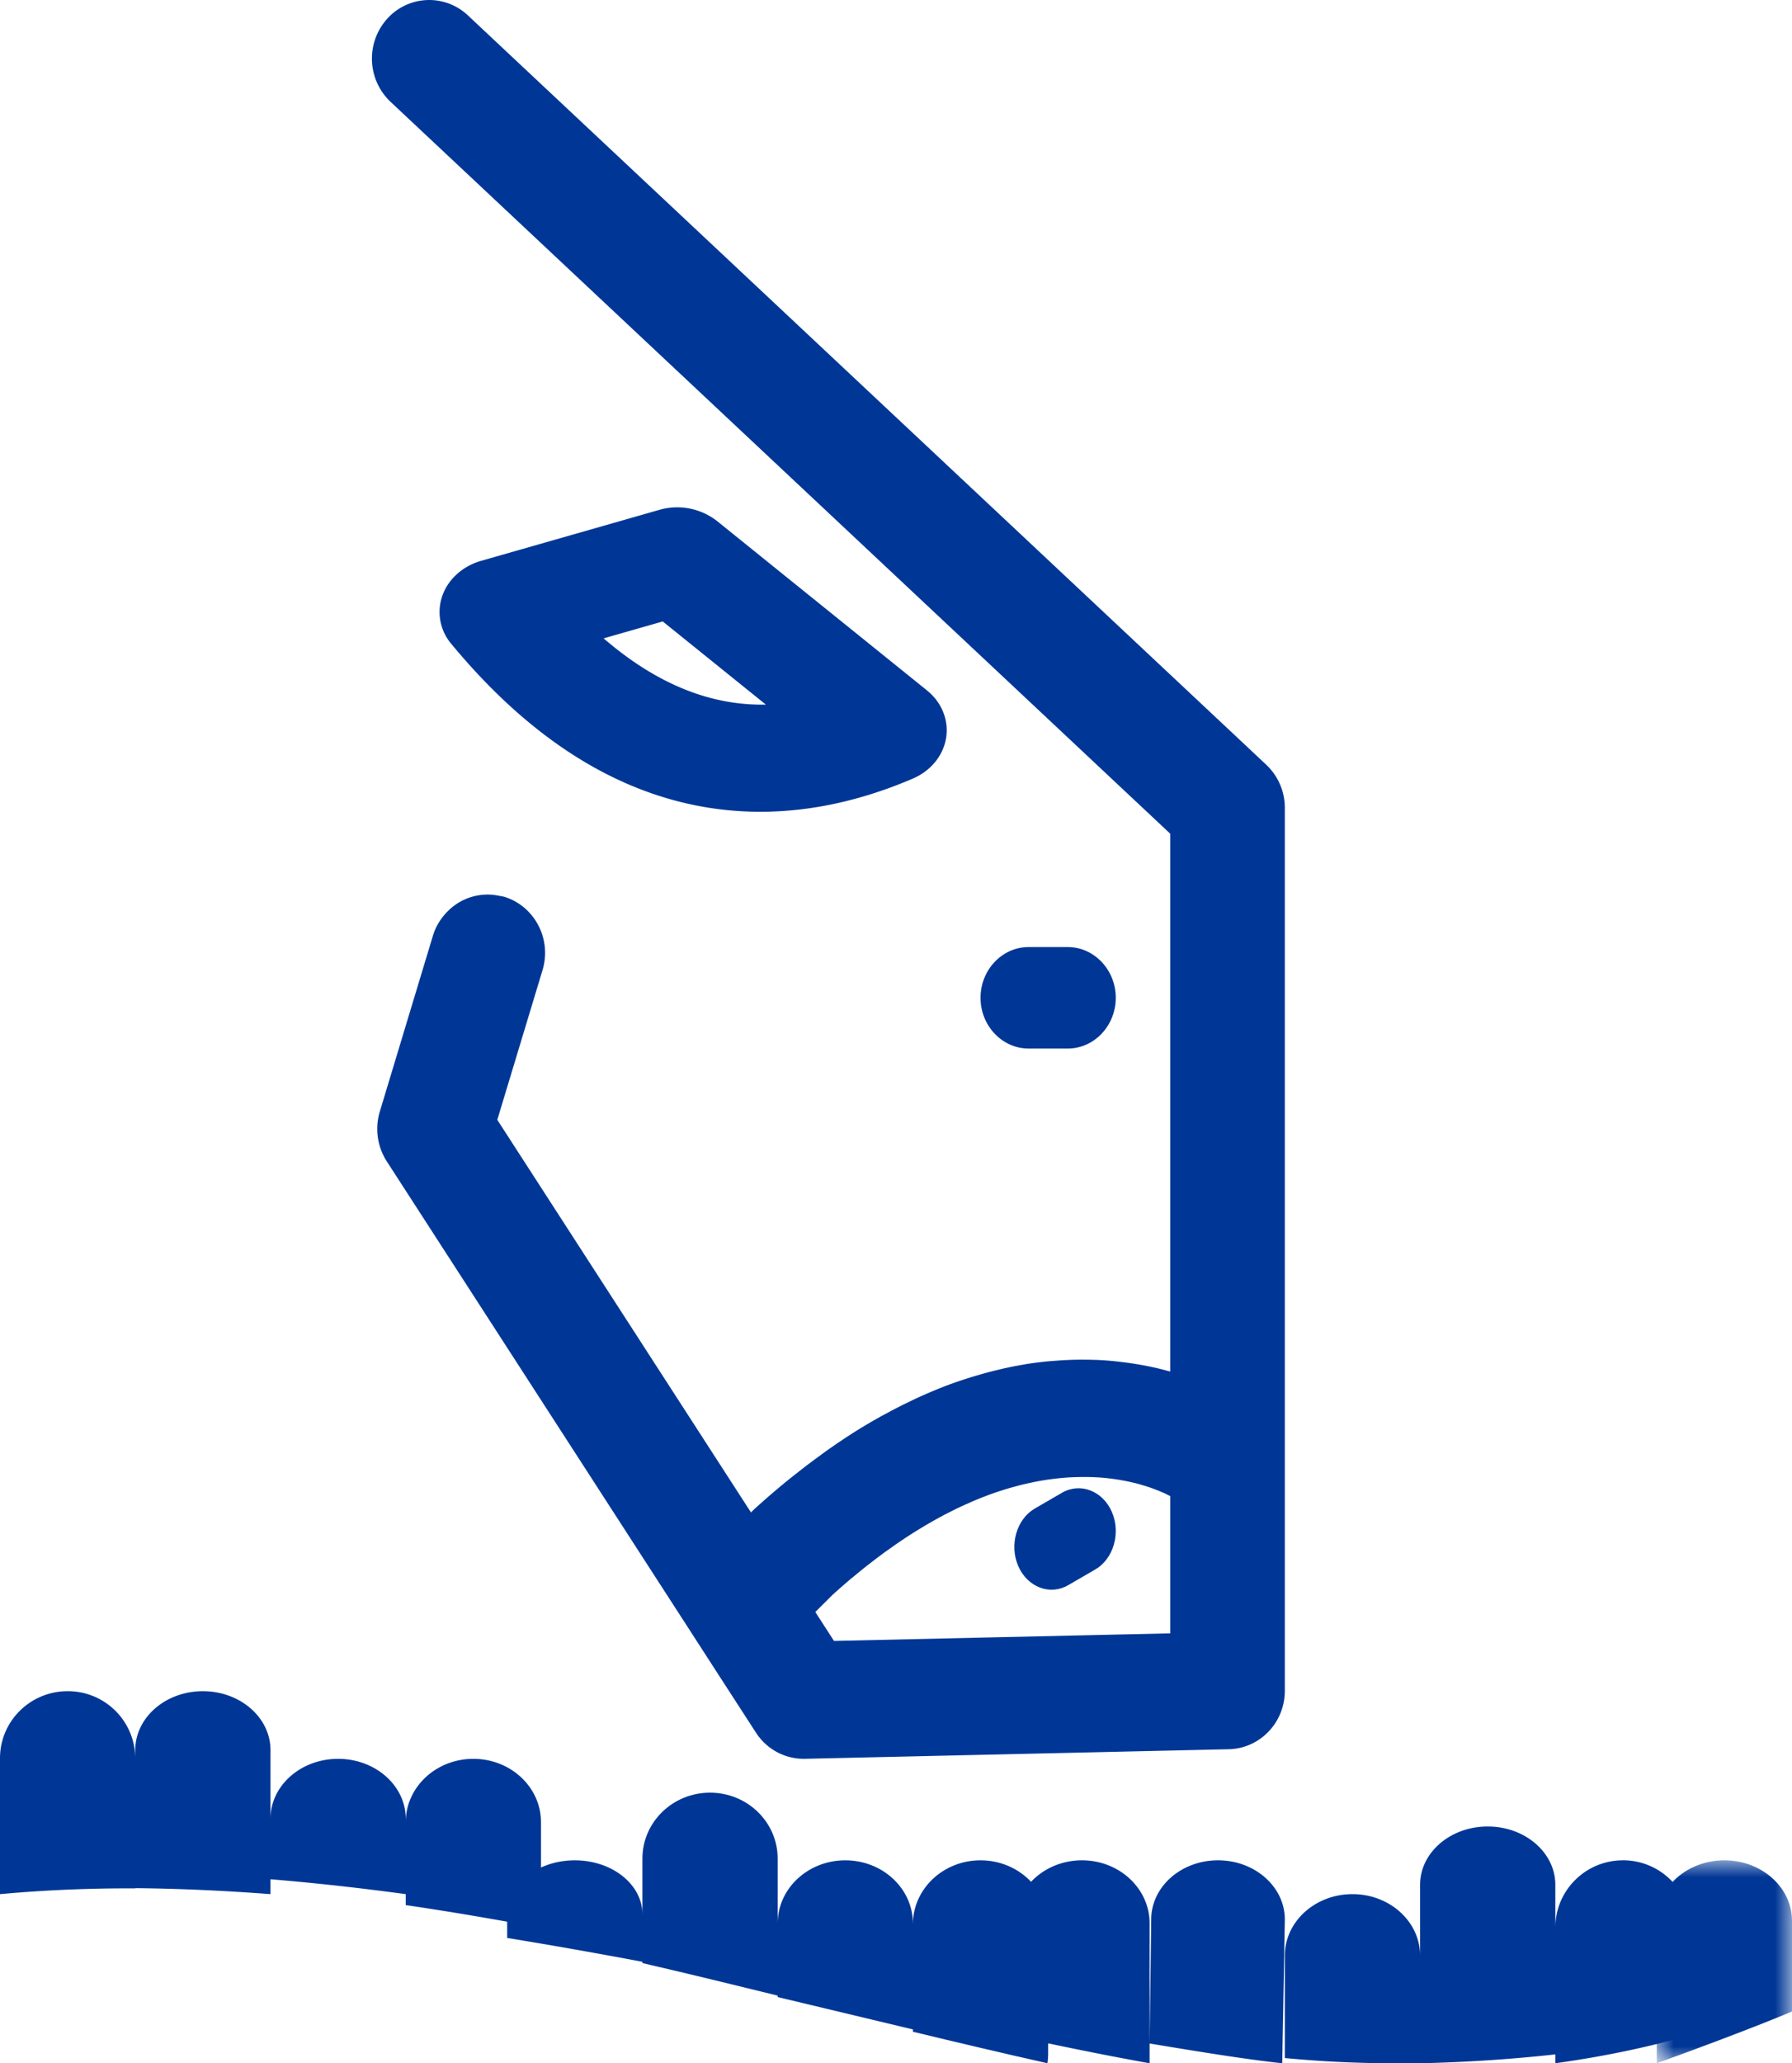 <svg width="53" height="61" viewBox="0 0 53 61" xmlns="http://www.w3.org/2000/svg" xmlns:xlink="http://www.w3.org/1999/xlink">
    <defs>
        <path id="bxrjkn7g5a" d="M0 0h4v6H0z"/>
    </defs>
    <g fill="none" fill-rule="evenodd">
        <path d="m19.601 18.373 3.05 2.459c-1.403.027-3.03-.433-4.798-1.959l1.748-.5zM22.488 24c1.673 0 3.21-.423 4.508-.98.532-.228.903-.68.986-1.205.084-.524-.129-1.052-.568-1.405l-6.205-5.004a1.914 1.914 0 0 0-1.716-.33l-5.264 1.505c-.543.156-.969.538-1.144 1.025a1.454 1.454 0 0 0 .264 1.432C16.464 22.803 19.67 24 22.488 24z" fill="#003796"/>
        <path d="M24.642 47.134c.181-.163.36-.319.537-.468l.108-.088c.137-.114.273-.225.409-.33l.16-.124c.117-.088.232-.175.346-.258l.178-.125c.106-.076.213-.15.319-.22.06-.041.12-.08.18-.119a14.346 14.346 0 0 1 .953-.564c.101-.055.202-.106.302-.157l.151-.075c.108-.052.214-.1.32-.147l.122-.055c.132-.057.262-.11.39-.159l.037-.015c.145-.055.287-.104.426-.15l.04-.012c.122-.04.243-.076.361-.108l.11-.03a10.6 10.6 0 0 1 .277-.068l.13-.028a7.083 7.083 0 0 1 .604-.104l.13-.016c.073-.009.146-.016.217-.022l.124-.01a9.63 9.63 0 0 1 .532-.015 6 6 0 0 1 .323.01l.068.003c.19.013.37.034.537.06l.07.011.172.031.084.017c.047.01.095.02.14.032l.087.02a4.806 4.806 0 0 1 .205.057l.105.032.08.026c.032.01.062.021.092.032l.073.027.082.031.065.027.072.03.056.024a4.185 4.185 0 0 1 .194.095v4.058l-9.944.224-.552-.855.196-.196.332-.33zM38 49.985V23.886a1.75 1.75 0 0 0-.549-1.276L13.841.457a1.669 1.669 0 0 0-2.395.104 1.76 1.76 0 0 0 .103 2.448L34.61 24.648V40.55c-.014-.005-.03-.008-.045-.012a9.675 9.675 0 0 0-.429-.108l-.05-.01c-.136-.03-.277-.057-.423-.082a9.459 9.459 0 0 0-.532-.075c-.051-.006-.101-.013-.154-.018a9.674 9.674 0 0 0-.554-.04h-.04a9.962 9.962 0 0 0-.545-.005c-.061 0-.123.003-.185.005-.149.005-.301.015-.456.027l-.193.015c-.213.021-.43.047-.652.082l-.062.012c-.204.033-.412.075-.623.122l-.226.054c-.168.041-.339.087-.511.138a12.866 12.866 0 0 0-.966.321c-.028.01-.056.023-.084.034-.228.089-.46.187-.694.293-.086.039-.173.082-.26.123-.186.089-.374.183-.563.283l-.266.142c-.262.145-.527.3-.797.468-.026.017-.053.035-.08.051-.258.165-.52.343-.786.53l-.273.2c-.208.153-.418.313-.629.48-.091.073-.181.143-.273.218a23.707 23.707 0 0 0-.95.82l-.098.097-7.503-11.607 1.337-4.424a1.755 1.755 0 0 0-.528-1.838 1.686 1.686 0 0 0-.592-.329c-.053-.016-.106-.021-.158-.032a1.652 1.652 0 0 0-1.478.411c-.217.202-.39.458-.484.765l-1.573 5.207a1.777 1.777 0 0 0 .206 1.466l9.047 13.995.01.016.002.003.038.059.783 1.212 1.037 1.602c.313.487.845.778 1.413.778h.038l12.536-.283c.46-.01.875-.208 1.175-.52.3-.313.483-.74.483-1.212z" fill="#003796"/>
        <path d="M31.58 31c.782 0 1.42-.675 1.42-1.5s-.638-1.5-1.42-1.5h-1.16c-.782 0-1.42.675-1.42 1.5s.638 1.5 1.42 1.5h1.16zM31.592 46.866l.803-.466c.54-.313.76-1.079.489-1.702-.272-.623-.936-.877-1.476-.564l-.803.466c-.54.313-.76 1.079-.489 1.702.272.623.936.877 1.476.564" fill="#003796"/>
        <g transform="translate(49 55)">
            <mask id="e520dpf4kb" fill="#fff">
                <use xlink:href="#bxrjkn7g5a"/>
            </mask>
            <path d="M2 0C.895 0 0 .802 0 1.79V6c2.853-1.033 4-1.531 4-1.531V1.79C4 .802 3.105 0 2 0" fill="#003796" mask="url(#e520dpf4kb)"/>
        </g>
        <path d="M48 55c-1.105 0-2 .891-2 1.991V61c1.583-.22 2.91-.52 4-.835V56.99c0-1.1-.895-1.991-2-1.991M44 54c-1.105 0-2 .772-2 1.724V61a45.506 45.506 0 0 0 4-.262v-5.014c0-.952-.895-1.724-2-1.724M40 56c-1.105 0-2 .814-2 1.818v3.028a34.01 34.01 0 0 0 4 .146v-3.174C42 56.814 41.105 56 40 56M32 55c-1.105 0-2 .833-2 1.861v3.336c1.367.298 2.702.57 4 .803v-4.139C34 55.833 33.105 55 32 55M36.024 55c-1.091 0-1.976.783-1.976 1.75L34 60.416c1.188.196 2.804.466 3.923.584L38 56.75c0-.967-.885-1.75-1.976-1.75" fill="#003796"/>
        <path d="M29 55c-1.105 0-2 .847-2 1.892v3.176c1.35.326 2.678.64 3.98.932.011-.085.02-.17.02-.259v-3.85C31 55.848 30.105 55 29 55M25 55c-1.105 0-2 .836-2 1.867v2.176c1.35.321 2.685.643 4 .957v-3.133C27 55.836 26.105 55 25 55M21 53c-1.105 0-2 .872-2 1.948v3.09c1.345.312 2.68.636 4 .962v-4.052C23 53.872 22.105 53 21 53M17 55c-1.105 0-2 .714-2 1.595v.7c1.34.219 2.674.456 4 .705v-1.405c0-.881-.895-1.595-2-1.595" fill="#003796"/>
        <path d="M14 52c-1.105 0-2 .838-2 1.872v2.452c1.335.196 2.67.424 4 .676v-3.128C16 52.838 15.105 52 14 52M10 52c-1.105 0-2 .793-2 1.772v1.788c1.33.11 2.666.259 4 .44v-2.228c0-.979-.895-1.772-2-1.772M6 50c-1.105 0-2 .78-2 1.743v4.08c1.326.013 2.661.075 4 .177v-4.257C8 50.78 7.105 50 6 50M2 50c-1.105 0-2 .887-2 1.982V56a41.847 41.847 0 0 1 4-.17v-3.848A1.99 1.99 0 0 0 2 50" fill="#003796"/>
    </g>
</svg>
